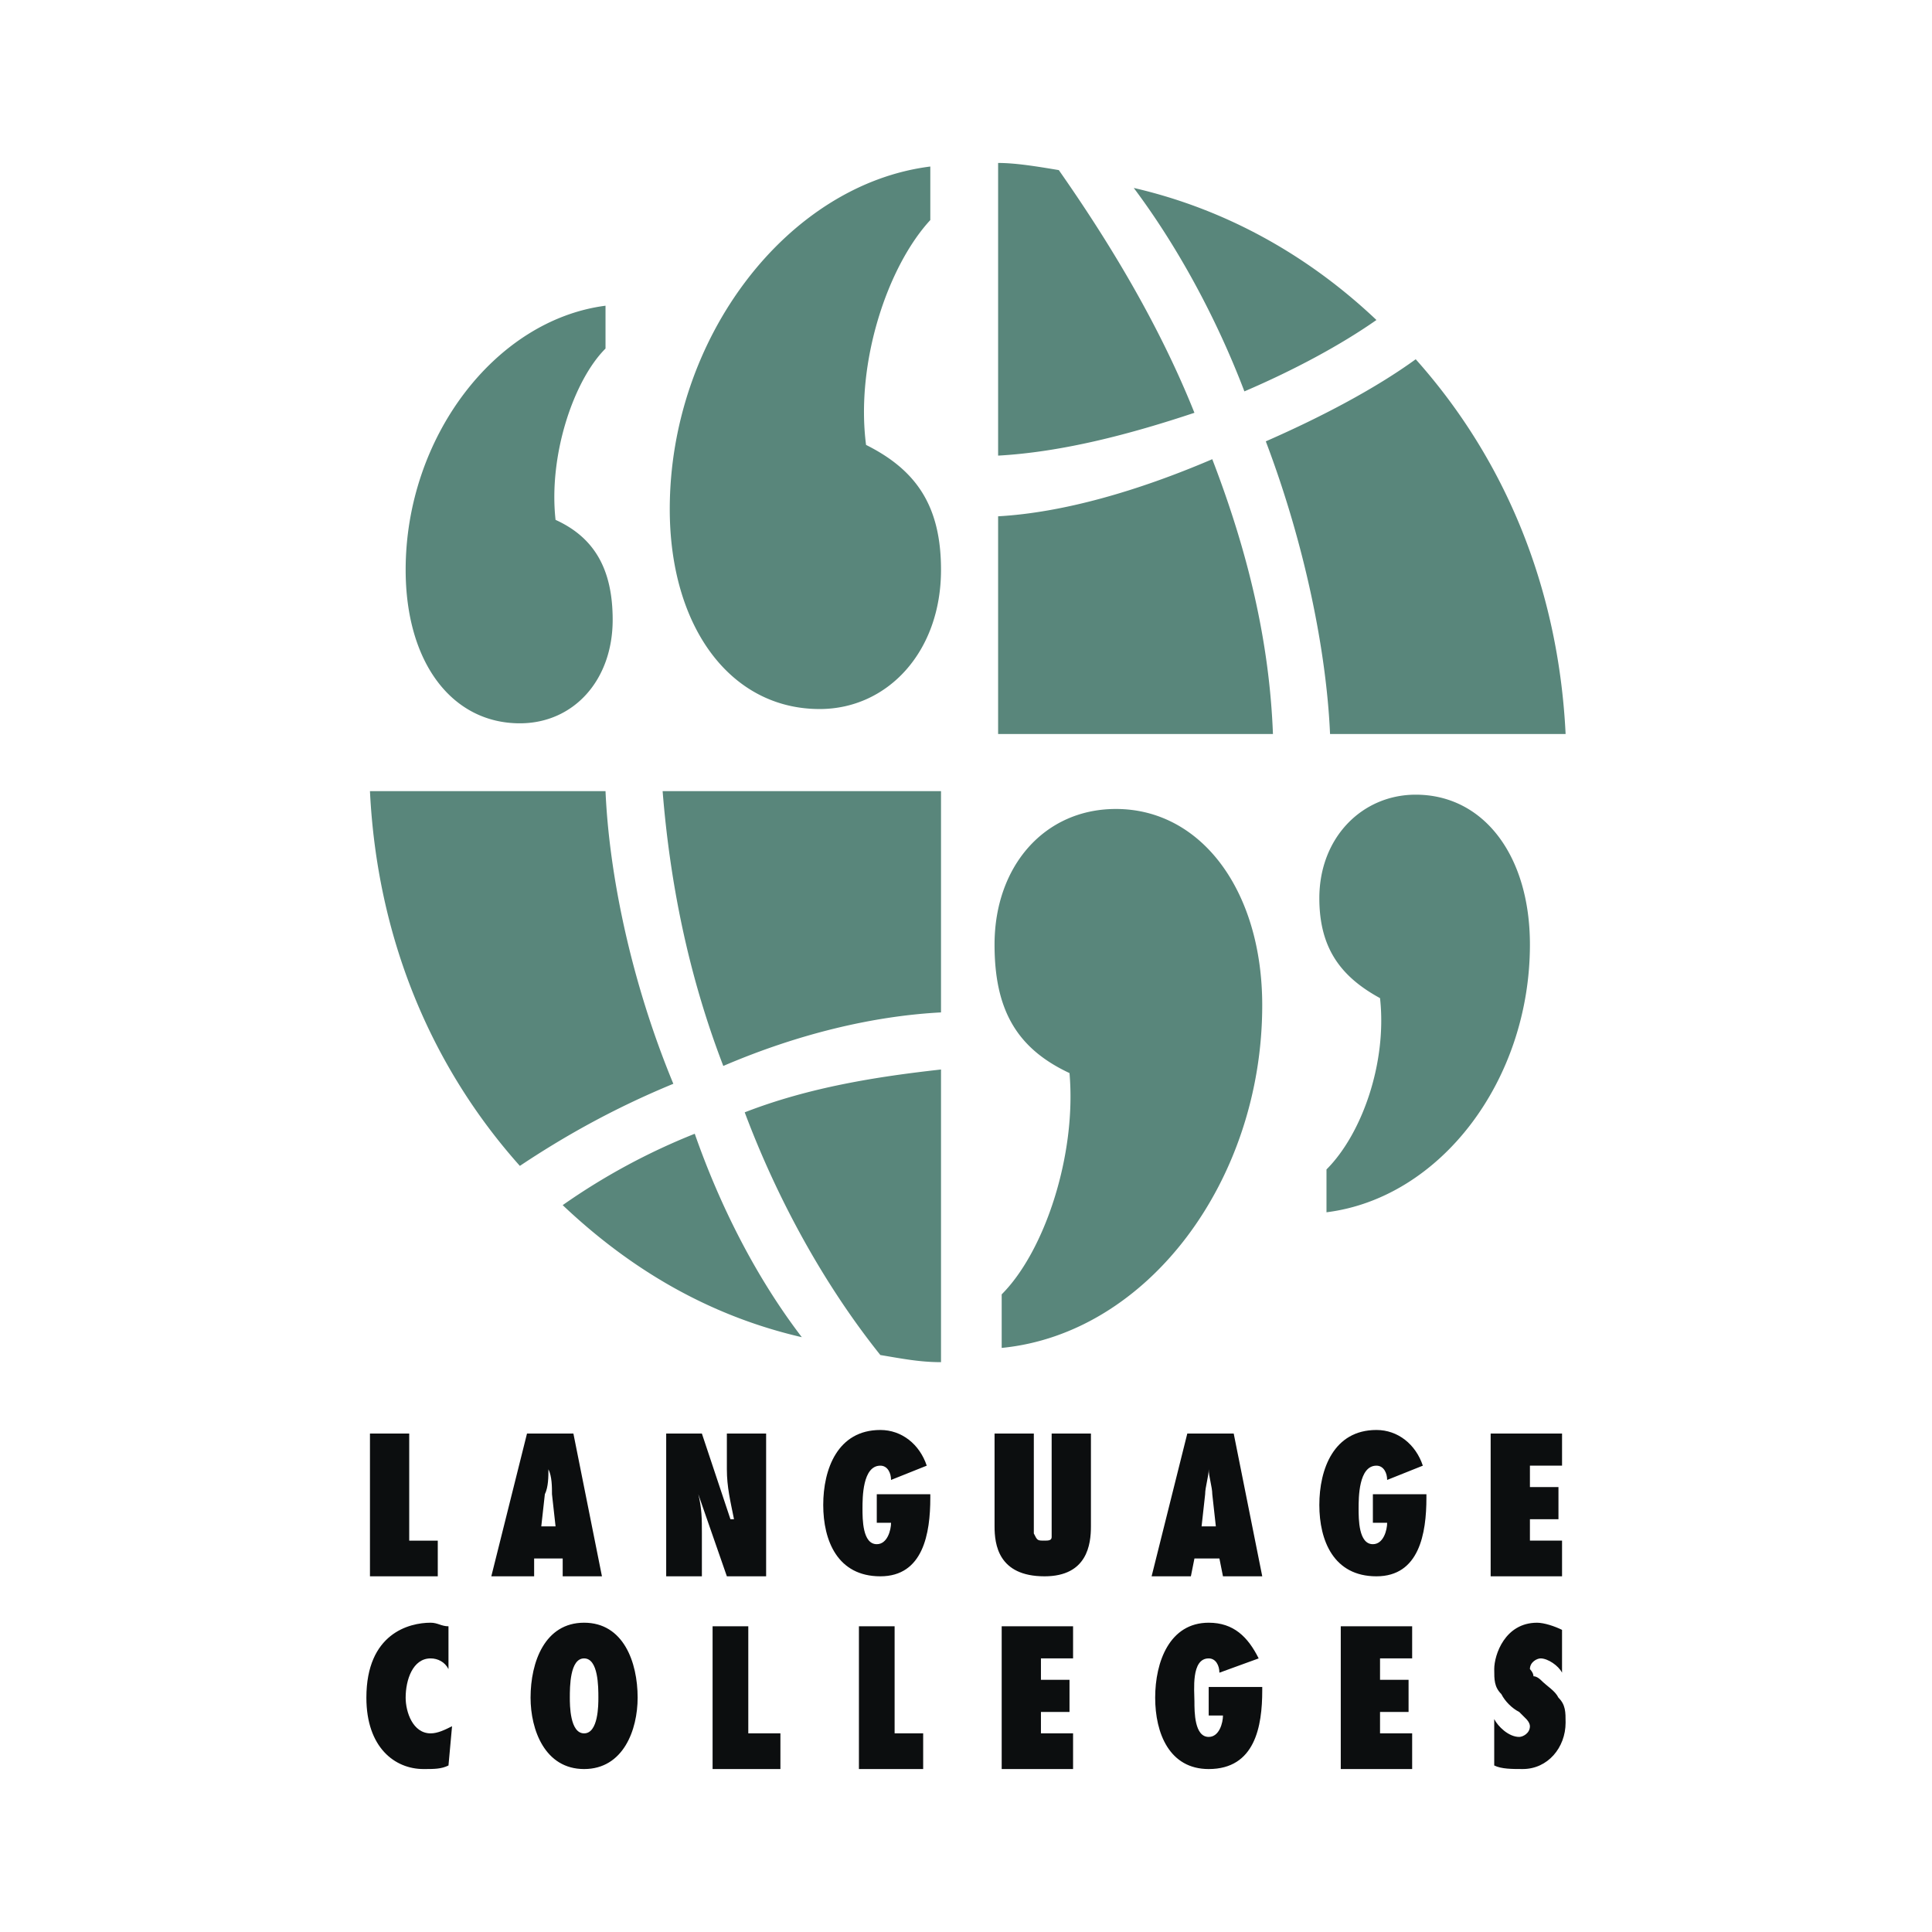<svg xmlns="http://www.w3.org/2000/svg" width="2500" height="2500" viewBox="0 0 192.756 192.756"><g fill-rule="evenodd" clip-rule="evenodd"><path fill="#fff" d="M0 0h192.756v192.756H0V0z"/><path d="M66.11 78.93c.712 8.902 2.493 18.16 6.054 27.42 7.478-3.205 14.956-4.986 21.721-5.342V78.93H66.11zM93.885 106.705c-6.409.711-13.175 1.779-19.585 4.273 3.205 8.545 7.834 17.092 13.532 24.213 2.137.357 3.917.713 6.053.713v-29.199zM56.14 120.236c6.765 6.41 14.6 11.039 23.858 13.176-4.629-6.055-8.19-13.176-10.683-20.297a64.332 64.332 0 0 0-13.175 7.121zM36.911 78.93c.712 14.6 6.053 27.42 14.956 37.391 4.273-2.85 9.259-5.699 15.312-8.191-4.274-10.326-6.41-21.009-6.767-29.199H36.911v-.001zM99.582 45.457c6.41-.356 13.176-2.136 19.586-4.273-3.561-8.902-8.547-17.093-13.531-24.214-2.137-.356-4.273-.712-6.055-.712v29.199zM99.582 73.232h27.42c-.355-9.258-2.492-18.16-6.053-27.418-7.479 3.205-14.957 5.341-21.367 5.697v21.721zM137.328 31.926c-6.766-6.41-14.955-11.039-24.213-13.175 4.271 5.697 8.189 12.819 11.039 20.297 4.985-2.137 9.614-4.63 13.174-7.122zM156.201 73.232c-.713-14.6-6.053-27.418-14.955-37.389-3.918 2.849-9.26 5.697-14.957 8.19 3.918 10.327 6.055 21.01 6.41 29.199h23.502zM132.344 116.676c3.561-3.561 6.053-10.684 5.342-17.092-3.918-2.139-6.055-4.986-6.055-9.972 0-6.054 4.273-10.327 9.615-10.327 6.766 0 11.395 6.054 11.395 14.956 0 13.532-8.902 25.282-20.297 26.708v-4.273zm-32.405 12.463c4.273-4.273 7.479-13.889 6.766-22.078-5.342-2.492-7.479-6.41-7.479-12.819 0-7.833 4.986-13.531 12.107-13.531 8.547 0 14.6 8.19 14.6 19.584 0 17.449-11.395 32.76-25.994 34.186v-5.342zM60.413 34.774c-3.205 3.205-5.697 10.683-4.985 17.093 3.917 1.78 5.698 4.985 5.698 9.971 0 6.053-3.917 10.327-9.259 10.327-6.766 0-11.395-6.054-11.395-15.312 0-13.175 8.902-24.926 19.94-26.351v4.272h.001zm32.404-12.819c-4.273 4.629-7.478 14.244-6.41 22.434 4.985 2.493 7.478 6.054 7.478 12.463 0 8.19-5.341 13.888-12.107 13.888-8.902 0-14.956-8.19-14.956-19.941 0-17.092 11.751-32.404 25.995-34.185v5.341z" fill="#59867b"/><path fill="#0c0e0f" d="M36.911 157.27v-14.245h3.917v10.684h2.849v3.561h-6.766zM56.14 157.27v-1.779h-2.849v1.779h-4.273l3.561-14.244h4.629l2.849 14.244H56.14zm-.712-4.985l-.356-3.205c0-.713 0-1.781-.356-2.492 0 .711 0 1.779-.356 2.492l-.356 3.205h1.424zM66.466 143.025h3.561l2.849 8.547h.356c-.356-1.781-.712-3.205-.712-4.984v-3.562h3.917v14.244H72.52l-2.849-8.189c.356 1.424.356 2.492.356 3.916v4.273h-3.561v-14.245zM92.817 149.08v.355c0 3.561-.712 7.834-4.985 7.834s-5.698-3.561-5.698-7.121 1.425-7.479 5.698-7.479c2.137 0 3.917 1.424 4.629 3.561l-3.561 1.424c0-.711-.356-1.424-1.068-1.424-1.781 0-1.781 3.205-1.781 4.273s0 3.561 1.425 3.561c1.068 0 1.424-1.424 1.424-2.137h-1.424v-2.848h5.341v.001zM108.842 143.025v9.26c0 1.779-.355 4.984-4.629 4.984-4.631 0-4.986-3.205-4.986-4.984v-9.26h3.918V152.995c.355.713.355.713 1.068.713.355 0 .711 0 .711-.355v-10.328h3.918zM122.016 157.27l-.355-1.779h-2.492l-.355 1.779h-3.918l3.561-14.244h4.631l2.848 14.244h-3.92zm-.711-4.985l-.355-3.205c0-.713-.357-1.781-.357-2.492 0 .711-.355 1.779-.355 2.492l-.355 3.205h1.422zM142.314 149.08v.355c0 3.561-.713 7.834-4.986 7.834s-5.697-3.561-5.697-7.121 1.424-7.479 5.697-7.479c2.137 0 3.918 1.424 4.629 3.561l-3.561 1.424c0-.711-.355-1.424-1.068-1.424-1.779 0-1.779 3.205-1.779 4.273s0 3.561 1.424 3.561c1.068 0 1.424-1.424 1.424-2.137h-1.424v-2.848h5.341v.001zM148.723 143.025h7.123v3.205h-3.205v2.137h2.847v3.205h-2.847v2.137h3.205v3.561h-7.123v-14.245zM44.745 166.527c-.356-.711-1.068-1.068-1.781-1.068-1.78 0-2.492 2.137-2.492 3.918 0 1.424.712 3.561 2.492 3.561.712 0 1.425-.355 2.137-.711l-.356 3.916c-.712.355-1.424.355-2.493.355-2.849 0-5.698-2.137-5.698-7.121 0-6.41 4.273-7.479 6.41-7.479.712 0 1.068.357 1.781.357v4.272zM58.276 161.898c3.917 0 5.341 3.918 5.341 7.479 0 3.205-1.424 7.121-5.341 7.121-3.917 0-5.341-3.916-5.341-7.121 0-3.561 1.424-7.479 5.341-7.479zm0 11.04c1.424 0 1.424-2.848 1.424-3.561 0-1.068 0-3.918-1.424-3.918s-1.424 2.85-1.424 3.918c0 .713 0 3.561 1.424 3.561zM71.095 176.498v-14.242h3.562v10.682h3.205v3.56h-6.767zM85.695 176.498v-14.242h3.561v10.682h2.849v3.56h-6.41zM99.939 162.256h7.122v3.203h-3.206v2.137h2.85v3.205h-2.85v2.137h3.206v3.56h-7.122v-14.242zM125.934 168.309v.355c0 3.562-.713 7.834-5.342 7.834-3.916 0-5.34-3.561-5.34-7.121s1.424-7.479 5.34-7.479c2.494 0 3.918 1.424 4.986 3.561l-3.918 1.426c0-.713-.355-1.426-1.068-1.426-1.779 0-1.424 3.205-1.424 4.273s0 3.561 1.424 3.561c1.068 0 1.424-1.424 1.424-2.135h-1.424v-2.85h5.342v.001zM133.768 162.256h7.123v3.203h-3.205v2.137h2.847v3.205h-2.847v2.137h3.205v3.56h-7.123v-14.242zM149.08 171.514c.355.713 1.424 1.779 2.492 1.779.355 0 1.068-.355 1.068-1.066 0-.357-.355-.713-.355-.713-.357-.355-.357-.355-.713-.713-.713-.355-1.424-1.068-1.781-1.779-.711-.713-.711-1.426-.711-2.494 0-1.424 1.068-4.629 4.273-4.629.711 0 1.779.357 2.492.713v4.273c-.357-.713-1.426-1.426-2.137-1.426-.355 0-1.068.357-1.068 1.068 0 0 .355.357.355.713.357 0 .713.355.713.355.711.713 1.424 1.068 1.779 1.781.713.713.713 1.424.713 2.492 0 2.492-1.781 4.629-4.273 4.629-1.068 0-2.137 0-2.848-.355v-4.628h.001z"/></g></svg>
